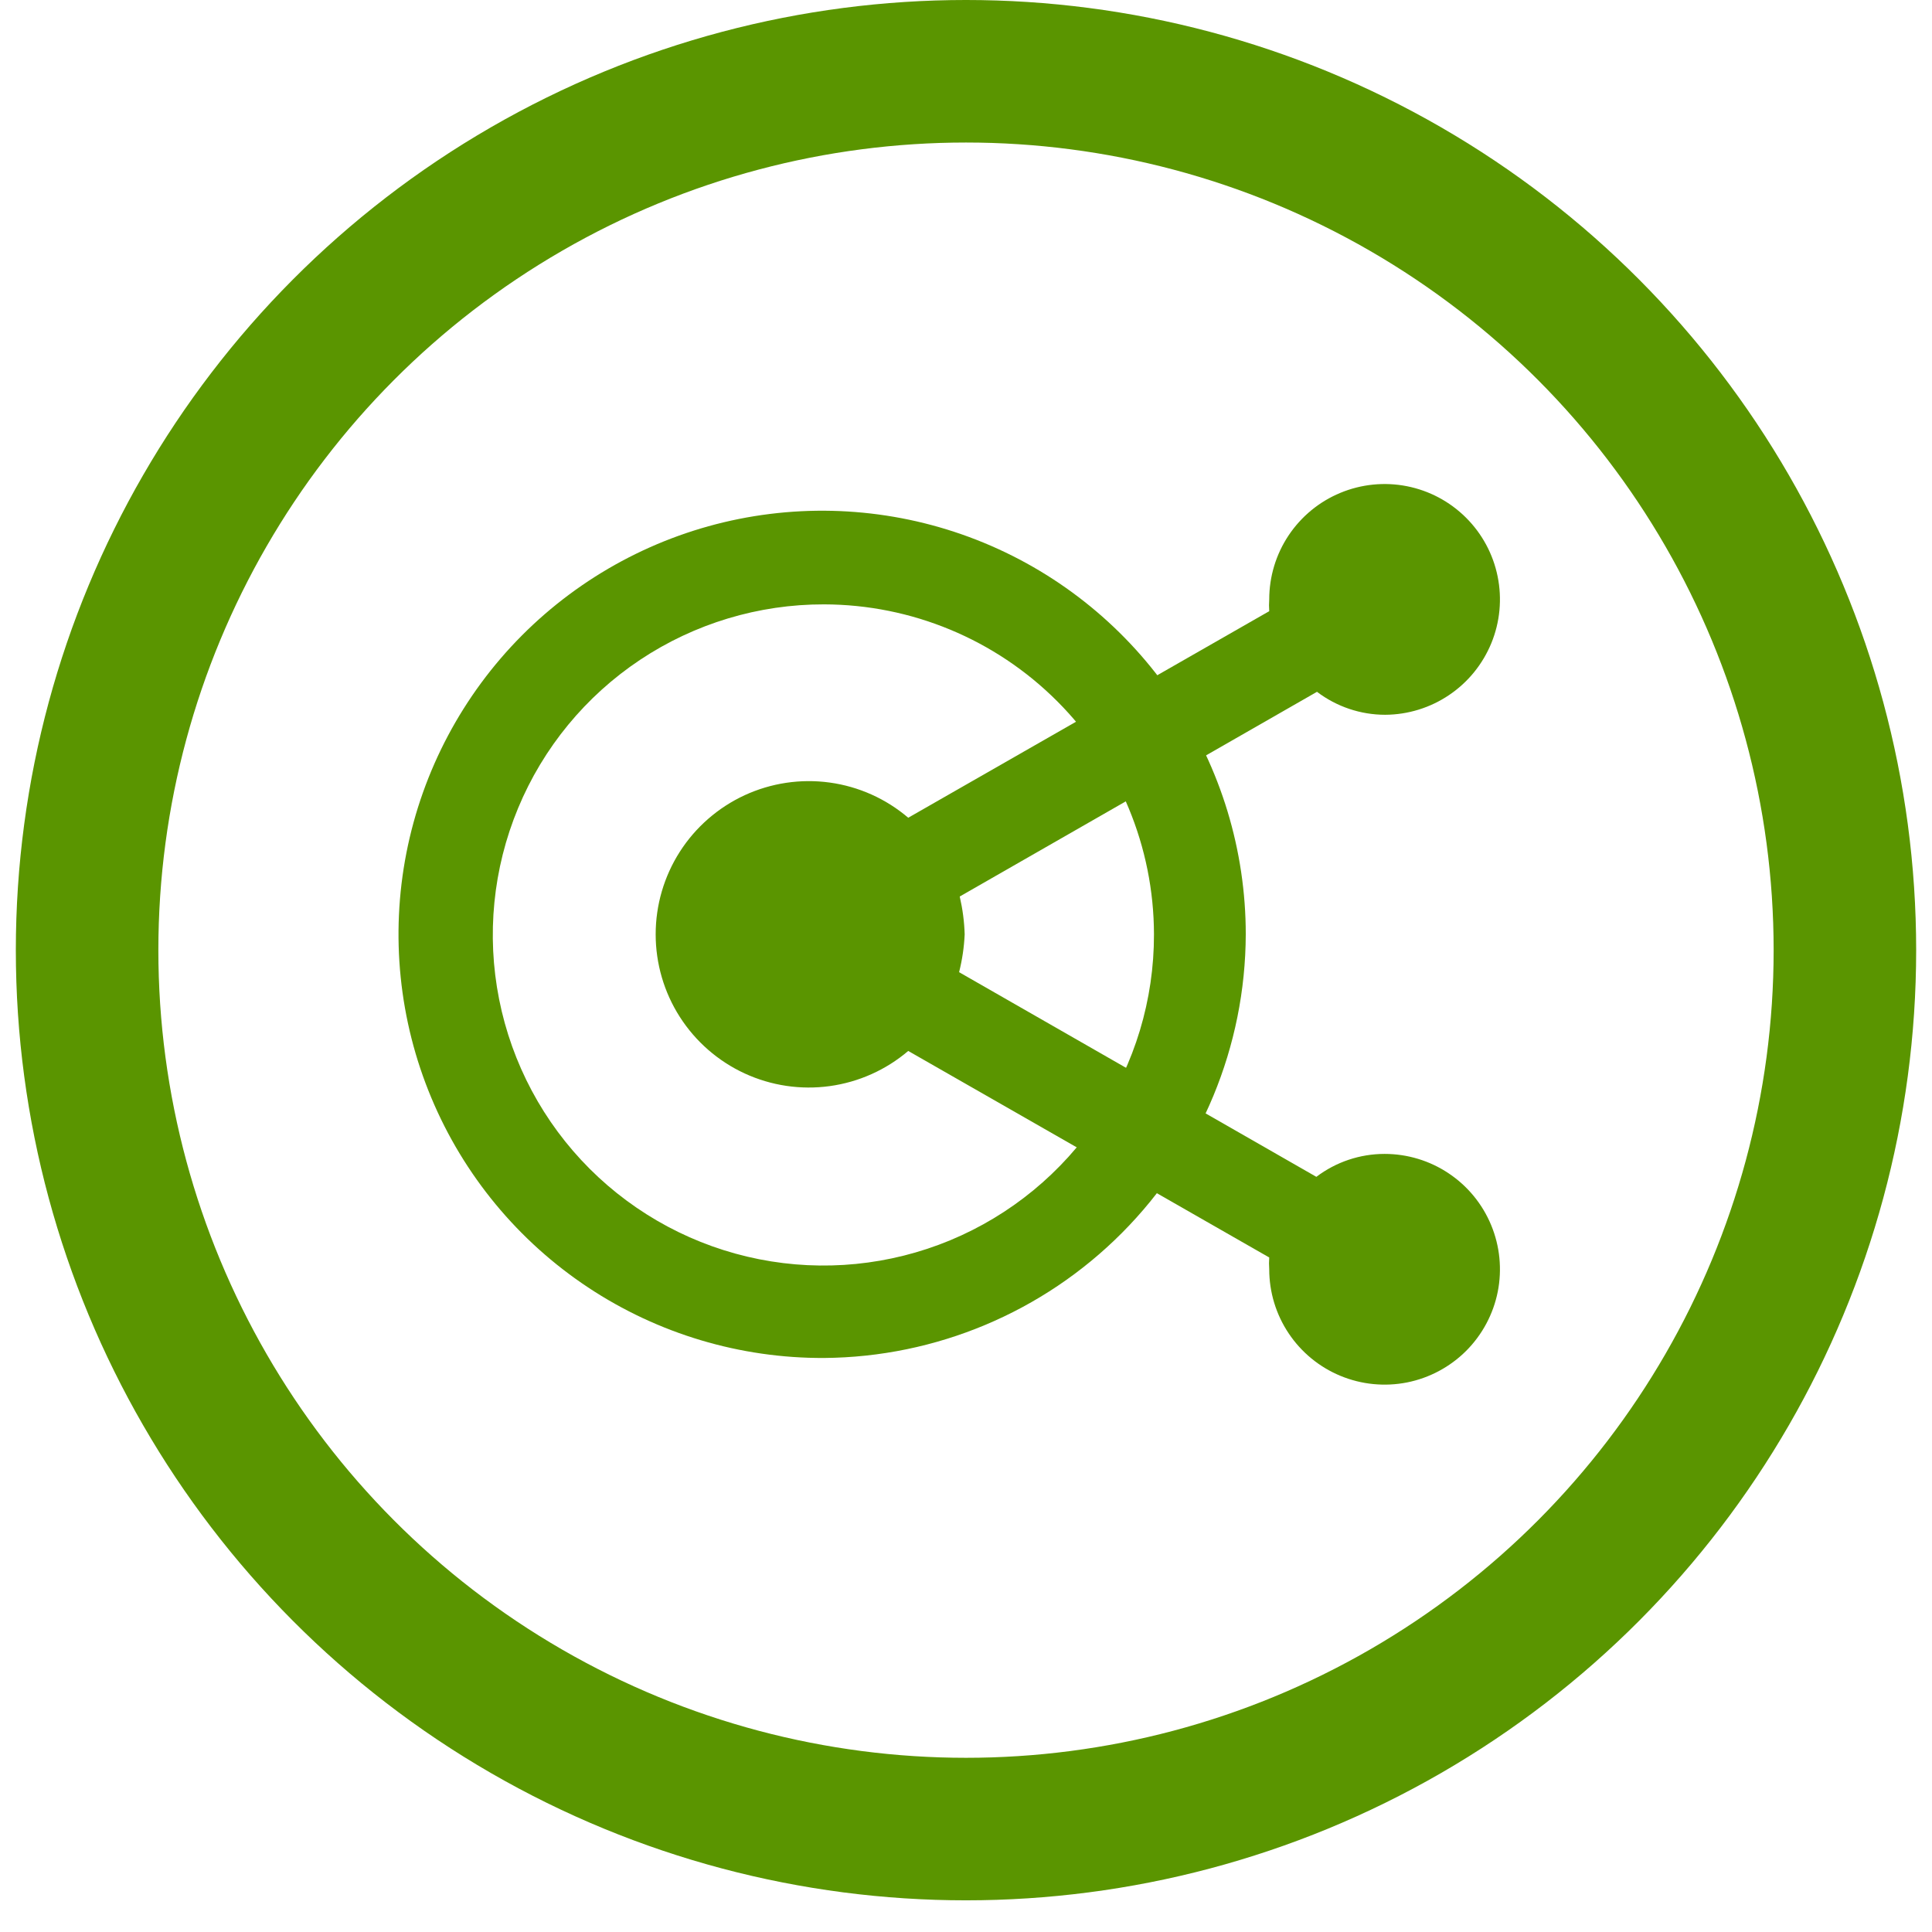 <svg width="61" height="61" viewBox="0 0 61 61" fill="none" xmlns="http://www.w3.org/2000/svg">
<path d="M26.017 42.876C23.369 42.887 20.777 42.113 18.57 40.65C16.363 39.188 14.639 37.103 13.618 34.66C12.596 32.217 12.323 29.526 12.832 26.927C13.342 24.329 14.611 21.94 16.479 20.063C18.348 18.187 20.731 16.907 23.327 16.386C25.923 15.866 28.615 16.127 31.063 17.137C33.51 18.148 35.603 19.862 37.075 22.063C38.547 24.264 39.333 26.852 39.333 29.5C39.323 33.034 37.919 36.422 35.425 38.926C32.932 41.431 29.551 42.85 26.017 42.876ZM26.017 19.082C23.951 19.078 21.93 19.688 20.21 20.833C18.491 21.978 17.15 23.608 16.358 25.516C15.565 27.424 15.357 29.525 15.759 31.551C16.161 33.578 17.155 35.44 18.616 36.901C20.077 38.361 21.939 39.356 23.966 39.758C25.992 40.16 28.093 39.952 30.001 39.16C31.909 38.367 33.539 37.026 34.684 35.307C35.83 33.587 36.439 31.566 36.435 29.5C36.43 26.739 35.331 24.092 33.378 22.139C31.425 20.186 28.778 19.087 26.017 19.082Z" fill="#5A9500"/>
<path d="M43.716 36.433C42.938 36.433 42.182 36.687 41.562 37.157L30.282 30.695C30.381 30.303 30.44 29.903 30.458 29.5C30.446 29.098 30.393 28.698 30.302 28.306L41.582 21.843C42.202 22.313 42.958 22.568 43.736 22.568C44.456 22.564 45.158 22.347 45.754 21.944C46.351 21.542 46.814 20.971 47.087 20.306C47.36 19.64 47.429 18.908 47.286 18.203C47.144 17.497 46.795 16.85 46.285 16.343C45.775 15.835 45.126 15.49 44.42 15.351C43.714 15.212 42.982 15.286 42.318 15.562C41.653 15.838 41.086 16.305 40.686 16.904C40.287 17.502 40.074 18.206 40.074 18.925C40.065 19.049 40.065 19.173 40.074 19.297L28.676 25.819C27.973 25.219 27.113 24.834 26.198 24.708C25.282 24.582 24.35 24.721 23.511 25.108C22.673 25.496 21.962 26.115 21.464 26.893C20.966 27.672 20.702 28.576 20.702 29.5C20.702 30.424 20.966 31.329 21.464 32.107C21.962 32.885 22.673 33.505 23.511 33.892C24.35 34.279 25.282 34.418 26.198 34.292C27.113 34.166 27.973 33.781 28.676 33.182L40.074 39.703C40.065 39.827 40.065 39.951 40.074 40.075C40.074 40.796 40.287 41.5 40.688 42.099C41.088 42.698 41.657 43.165 42.322 43.44C42.988 43.716 43.72 43.788 44.427 43.648C45.133 43.507 45.782 43.16 46.292 42.651C46.801 42.141 47.148 41.492 47.289 40.786C47.429 40.079 47.357 39.347 47.081 38.681C46.806 38.016 46.339 37.447 45.74 37.047C45.141 36.646 44.437 36.433 43.716 36.433Z" fill="#5A9500"/>
<circle cx="30.5" cy="30" r="27.75" stroke="#5A9500" stroke-width="4.5"/>
</svg>
